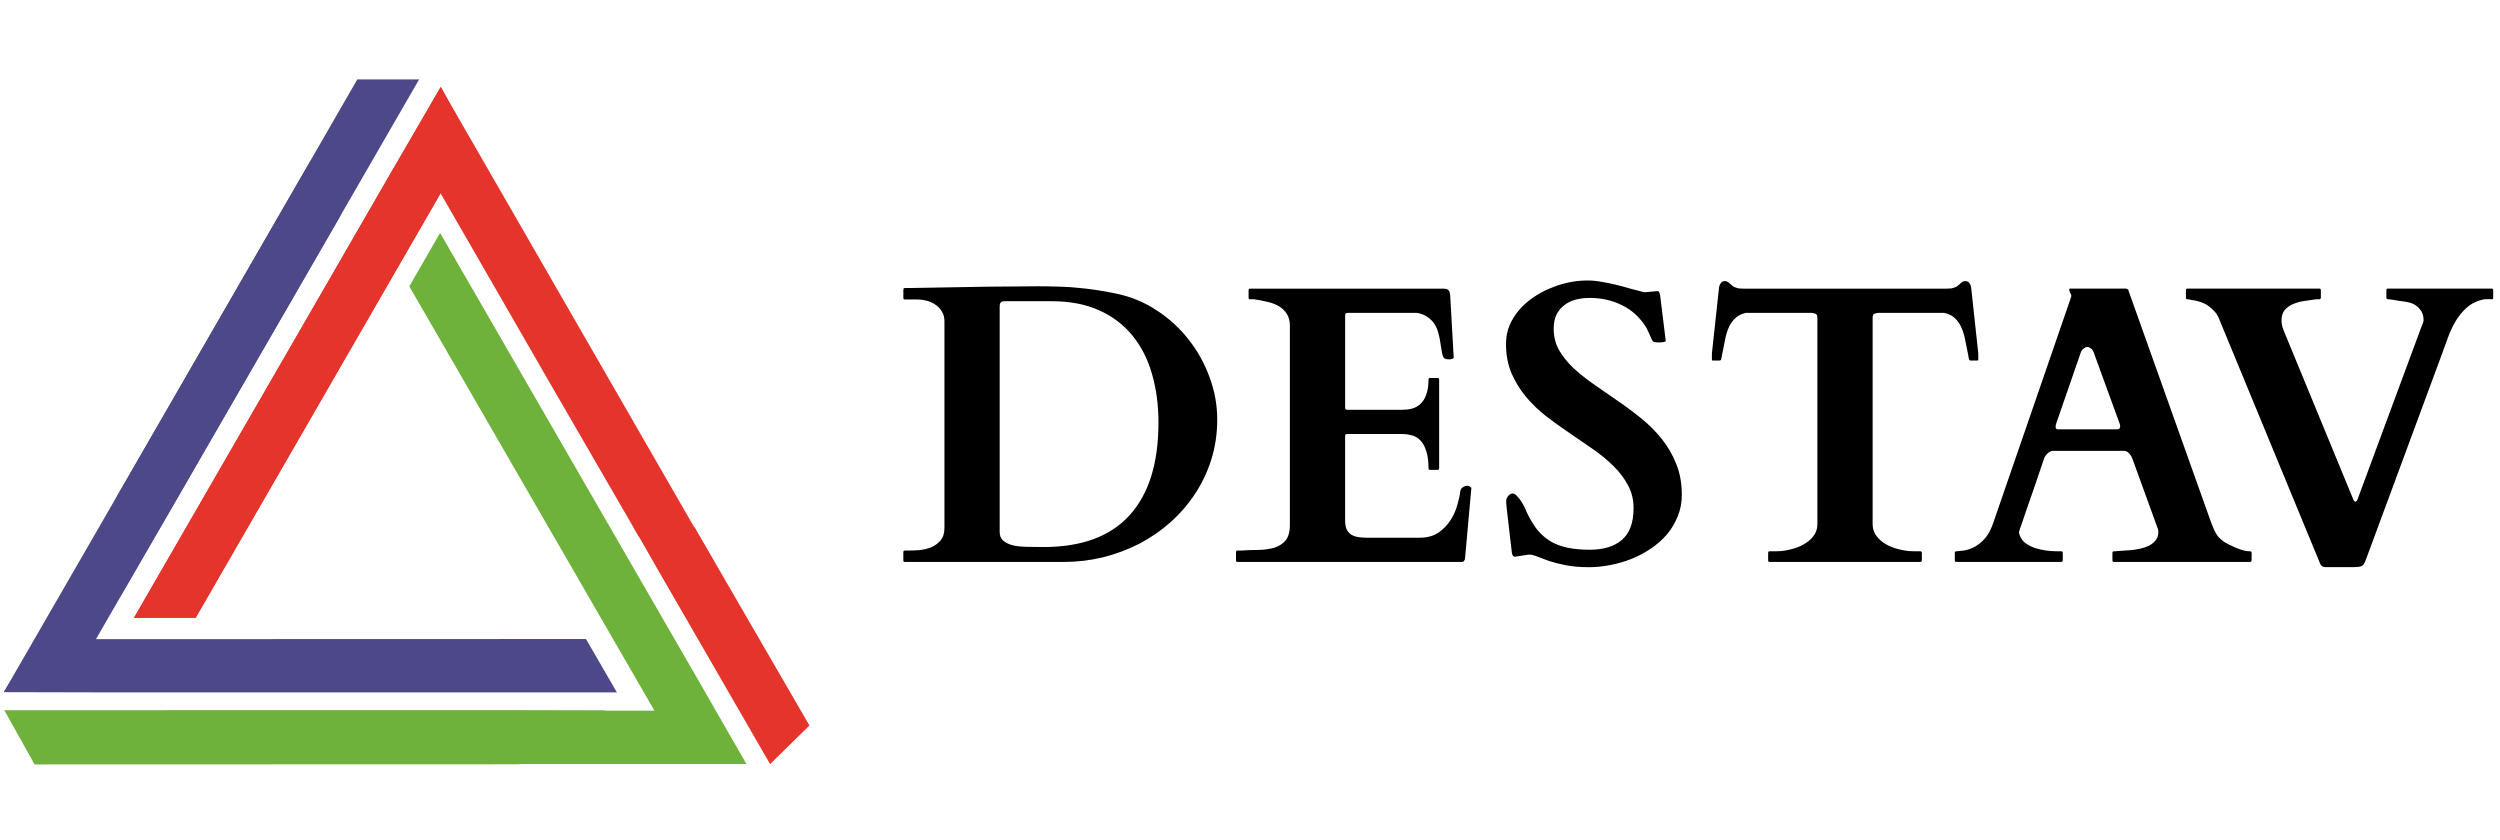 <svg xmlns="http://www.w3.org/2000/svg" xmlns:svg="http://www.w3.org/2000/svg" width="2228" height="749"><g class="layer"><title>Layer 1</title><g id="svg_13"><path d="m806.43,500.82c-0.68,0 -1.09,-0.18 -1.2,-0.52c-0.12,-0.46 -0.18,-0.74 -0.18,-0.86l0,-7.43c0,-0.12 0.06,-0.34 0.18,-0.7c0.12,-0.46 0.52,-0.68 1.2,-0.68l3.81,0c2.42,0 5.41,-0.12 8.98,-0.35c3.57,-0.34 7.03,-1.14 10.37,-2.42c3.35,-1.38 6.17,-3.4 8.47,-6.04c2.42,-2.77 3.63,-6.51 3.63,-11.23l0,-184.18c0,-3.56 -0.81,-6.56 -2.42,-8.98c-1.5,-2.54 -3.46,-4.55 -5.87,-6.05c-2.31,-1.62 -4.89,-2.76 -7.78,-3.46c-2.88,-0.7 -5.58,-1.04 -8.11,-1.04l-11.06,0c-0.68,0 -1.09,-0.18 -1.2,-0.52c-0.12,-0.46 -0.18,-0.74 -0.18,-0.86l0,-7.43c0,-0.12 0.06,-0.34 0.18,-0.7c0.12,-0.46 0.52,-0.68 1.2,-0.68l3.81,0l71,-1.21c6.69,-0.11 13.88,-0.17 21.6,-0.17c7.83,-0.12 15.08,-0.18 21.77,-0.18c7.25,0 13.76,0.12 19.52,0.34c5.76,0.12 11.29,0.46 16.58,1.04c5.31,0.46 10.66,1.1 16.08,1.9c5.41,0.81 11.45,1.9 18.14,3.29c12.78,2.64 24.65,7.54 35.58,14.68c11.06,7.14 20.57,15.78 28.51,25.91c8.07,10.13 14.34,21.37 18.84,33.68c4.61,12.32 6.91,24.94 6.91,37.84c0,12.44 -1.72,24.25 -5.18,35.42c-3.46,11.06 -8.3,21.31 -14.52,30.76c-6.1,9.33 -13.42,17.79 -21.94,25.39c-8.41,7.49 -17.68,13.88 -27.82,19.18c-10.13,5.19 -20.9,9.21 -32.3,12.09c-11.41,2.77 -23.09,4.15 -35.08,4.15l-136.48,0l-5.01,0zm84.48,-26.77c0,3.34 1.04,5.92 3.11,7.77c2.19,1.84 5.01,3.22 8.47,4.14c3.57,0.81 7.71,1.27 12.44,1.38c4.72,0.12 9.67,0.18 14.85,0.18c34.22,0 59.84,-9.45 76.89,-28.33c17.16,-18.89 25.75,-46.42 25.75,-82.58c0,-15.9 -1.96,-30.46 -5.89,-43.71c-3.8,-13.24 -9.67,-24.65 -17.62,-34.22c-7.83,-9.55 -17.74,-16.98 -29.71,-22.28c-11.86,-5.31 -25.92,-7.95 -42.15,-7.95l-41.81,0c-1.73,0 -2.88,0.4 -3.46,1.2c-0.58,0.7 -0.87,1.85 -0.87,3.46l0,200.07l0,0.87zm210.61,17.96c0,-0.12 0.06,-0.34 0.18,-0.7c0.11,-0.46 0.51,-0.68 1.2,-0.68l3.8,0c4.85,-0.35 9.79,-0.52 14.86,-0.52c5.07,-0.12 9.67,-0.75 13.82,-1.9c4.15,-1.27 7.55,-3.4 10.19,-6.39c2.65,-3.11 3.97,-7.89 3.97,-14.34l0,-176.91c0,-4.49 -0.92,-8.13 -2.76,-10.89c-1.84,-2.88 -4.27,-5.19 -7.25,-6.91c-3,-1.72 -6.39,-3 -10.2,-3.8c-3.8,-0.92 -7.65,-1.67 -11.57,-2.25l-3.63,0c-0.58,0 -0.98,-0.17 -1.2,-0.52c-0.12,-0.34 -0.18,-0.63 -0.18,-0.86l0,-6.73c0,-0.24 0.06,-0.52 0.18,-0.86c0.22,-0.35 0.63,-0.52 1.2,-0.52l172.08,0c2.08,0 3.57,0.4 4.49,1.2c0.92,0.7 1.5,2.31 1.72,4.84l3.11,55.29c0,0.58 -0.52,1.04 -1.56,1.38c-0.92,0.24 -1.78,0.34 -2.58,0.34c-0.93,0 -1.85,-0.11 -2.77,-0.34c-0.92,-0.22 -1.56,-0.58 -1.9,-1.04c-0.8,-1.14 -1.38,-2.82 -1.72,-5.01c-0.35,-2.3 -0.75,-4.84 -1.21,-7.6c-0.34,-2.76 -0.92,-5.65 -1.72,-8.65c-0.7,-3 -1.79,-5.76 -3.29,-8.29c-1.5,-2.52 -3.57,-4.72 -6.22,-6.56c-2.54,-1.96 -5.81,-3.29 -9.85,-3.97l-61.68,0c-1.5,0 -2.24,0.74 -2.24,2.24l0,82.42c0,1.14 0.58,1.72 1.72,1.72l49.42,0c2.88,0 5.7,-0.34 8.47,-1.04c2.88,-0.8 5.35,-2.19 7.43,-4.14c2.18,-1.97 3.92,-4.67 5.18,-8.13c1.38,-3.57 2.08,-8.11 2.08,-13.65c0,-0.92 0.46,-1.38 1.38,-1.38l6.73,0c0.92,0 1.38,0.46 1.38,1.38l0,79.13c0,0.58 -0.17,0.98 -0.51,1.2c-0.35,0.12 -0.64,0.18 -0.87,0.18l-6.73,0c-0.58,0 -0.98,-0.18 -1.21,-0.52c-0.11,-0.34 -0.17,-0.64 -0.17,-0.86c0,-6.45 -0.7,-11.64 -2.08,-15.56c-1.26,-4.02 -3,-7.14 -5.18,-9.33c-2.19,-2.3 -4.73,-3.8 -7.61,-4.48c-2.76,-0.81 -5.7,-1.21 -8.81,-1.21l-48.9,0c-1.14,0 -1.72,0.58 -1.72,1.73l0,75.49c0,3.34 0.52,6.05 1.56,8.11c1.04,1.96 2.42,3.46 4.14,4.49c1.85,1.04 3.92,1.73 6.23,2.08c2.3,0.34 4.72,0.52 7.25,0.52l47.17,0c6.68,0 12.27,-1.5 16.76,-4.49c4.49,-3.11 8.11,-6.85 10.89,-11.23c2.76,-4.38 4.78,-8.93 6.04,-13.65c1.39,-4.73 2.25,-8.75 2.59,-12.1c0.24,-1.5 0.98,-2.64 2.25,-3.46c1.26,-0.92 2.7,-1.38 4.32,-1.38c0.58,0 1.26,0.24 2.08,0.7c0.8,0.46 1.2,0.98 1.2,1.56l-5.7,63.23c-0.24,0.58 -0.58,1.16 -1.04,1.72c-0.34,0.47 -0.81,0.7 -1.38,0.7l-200.24,0c-0.7,0 -1.1,-0.18 -1.2,-0.52c-0.12,-0.46 -0.18,-0.74 -0.18,-0.86l0,-2.42l0,-5.01zm248.61,4.15c-1.5,0 -2.42,-1.21 -2.76,-3.63c-1.27,-10.83 -2.25,-19.24 -2.94,-25.23c-0.7,-5.99 -1.21,-10.49 -1.56,-13.47c-0.24,-3 -0.4,-4.89 -0.52,-5.71c0,-0.92 0,-1.56 0,-1.9c0,-1.26 0.58,-2.65 1.72,-4.15c1.16,-1.49 2.54,-2.24 4.15,-2.24c1.16,0 2.36,0.7 3.62,2.08c1.39,1.38 2.65,3 3.81,4.84c1.26,1.84 2.3,3.68 3.1,5.53c0.93,1.84 1.5,3.16 1.73,3.97c3,6.33 6.22,11.69 9.67,16.06c3.57,4.26 7.61,7.71 12.1,10.37c4.48,2.54 9.55,4.38 15.2,5.53c5.64,1.14 12.09,1.72 19.34,1.72c12.32,0 21.89,-2.94 28.68,-8.81c6.91,-5.87 10.37,-15.32 10.37,-28.33c0,-7.49 -1.67,-14.28 -5.01,-20.39c-3.22,-6.1 -7.49,-11.75 -12.78,-16.92c-5.3,-5.31 -11.35,-10.31 -18.14,-15.04c-6.79,-4.72 -13.76,-9.49 -20.9,-14.34c-7.15,-4.84 -14.12,-9.85 -20.91,-15.03c-6.79,-5.3 -12.84,-11.11 -18.14,-17.46c-5.3,-6.33 -9.61,-13.35 -12.96,-21.08c-3.22,-7.71 -4.84,-16.41 -4.84,-26.08c0,-5.89 1.04,-11.35 3.11,-16.42c2.18,-5.07 5.07,-9.67 8.63,-13.82c3.57,-4.14 7.73,-7.83 12.44,-11.06c4.84,-3.34 9.97,-6.1 15.38,-8.29c5.41,-2.3 10.89,-4.02 16.41,-5.18c5.65,-1.16 11.12,-1.72 16.42,-1.72c4.26,0 8.53,0.4 12.78,1.2c4.38,0.7 8.63,1.56 12.78,2.59c4.26,1.04 8.52,2.18 12.78,3.46c4.26,1.14 8.47,2.24 12.61,3.28l11.41,-1.04c1.04,0 1.67,0.46 1.9,1.38c0.34,0.81 0.58,1.56 0.7,2.25l5,40.6c0,0.58 -0.74,0.98 -2.24,1.21c-1.5,0.22 -2.65,0.34 -3.46,0.34c-0.7,0 -1.72,-0.06 -3.11,-0.18c-1.38,-0.22 -2.18,-0.46 -2.42,-0.68c-0.34,-0.35 -0.8,-1.04 -1.38,-2.08c-0.46,-1.16 -0.98,-2.36 -1.56,-3.63c-0.58,-1.38 -1.2,-2.76 -1.9,-4.14c-0.58,-1.38 -1.2,-2.59 -1.9,-3.63c-5.53,-8.53 -12.61,-14.86 -21.25,-19c-8.63,-4.27 -18.14,-6.39 -28.51,-6.39c-4.49,0 -8.69,0.52 -12.61,1.56c-3.92,1.04 -7.31,2.7 -10.19,5.01c-2.88,2.18 -5.19,5 -6.91,8.46c-1.62,3.46 -2.42,7.61 -2.42,12.44c0,7.03 1.6,13.42 4.84,19.18c3.34,5.64 7.65,11 12.95,16.06c5.41,4.95 11.52,9.79 18.32,14.52c6.91,4.72 13.88,9.55 20.91,14.51c7.14,4.84 14.11,10.03 20.9,15.54c6.91,5.53 13.02,11.64 18.32,18.32c5.41,6.69 9.73,14.11 12.95,22.29c3.35,8.17 5.01,17.4 5.01,27.65c0,6.79 -1.2,13.13 -3.62,19c-2.31,5.87 -5.47,11.23 -9.51,16.06c-4.03,4.73 -8.75,8.93 -14.16,12.62c-5.41,3.68 -11.23,6.79 -17.46,9.33c-6.1,2.42 -12.43,4.26 -19,5.52c-6.45,1.27 -12.78,1.9 -19,1.9c-7.83,0 -14.68,-0.57 -20.56,-1.72c-5.77,-1.16 -10.78,-2.42 -15.04,-3.8c-4.14,-1.5 -7.65,-2.82 -10.53,-3.97c-2.89,-1.16 -5.31,-1.73 -7.27,-1.73c-0.68,0 -1.2,0.06 -1.56,0.18l-11.05,1.73zm269.52,-212.51c0,-2.42 -0.52,-3.75 -1.56,-3.97c-0.92,-0.34 -2.08,-0.64 -3.46,-0.86l-58.57,0c-4.26,0.92 -7.61,2.64 -10.03,5.18c-2.42,2.42 -4.32,5.3 -5.7,8.65c-1.38,3.34 -2.42,6.97 -3.11,10.89c-0.68,3.8 -1.44,7.48 -2.24,11.05c-0.24,1.04 -0.46,2.3 -0.7,3.8c-0.22,1.38 -0.46,2.19 -0.68,2.42c-0.24,0.35 -0.64,0.52 -1.21,0.52l-5.7,0c-0.7,0 -1.04,-0.22 -1.04,-0.68l0,-5.71l6.39,-59.09c0.22,-1.26 0.74,-2.46 1.56,-3.62c0.8,-1.16 2.06,-1.73 3.8,-1.73c0.8,0 1.56,0.24 2.24,0.7c0.81,0.46 1.56,1.04 2.25,1.72c0.68,0.58 1.32,1.16 1.9,1.73c0.68,0.58 1.38,0.98 2.08,1.2c1.38,0.58 2.64,0.99 3.8,1.21c1.26,0.12 2.65,0.18 4.15,0.18l181.05,0c1.5,0 2.82,-0.06 3.97,-0.18c1.26,-0.22 2.59,-0.64 3.97,-1.21c0.68,-0.22 1.32,-0.63 1.9,-1.2c0.7,-0.58 1.38,-1.16 2.08,-1.73c0.68,-0.68 1.38,-1.26 2.08,-1.72c0.8,-0.46 1.6,-0.7 2.42,-0.7c1.72,0 3,0.58 3.8,1.73c0.8,1.16 1.32,2.36 1.56,3.62l6.39,59.09l0,5.71c0,0.46 -0.35,0.68 -1.04,0.68l-5.71,0c-0.57,0 -0.98,-0.17 -1.2,-0.52c-0.24,-0.22 -0.46,-1.04 -0.7,-2.42c-0.22,-1.5 -0.46,-2.76 -0.68,-3.8c-0.81,-3.57 -1.56,-7.25 -2.25,-11.05c-0.68,-3.92 -1.72,-7.55 -3.1,-10.89c-1.39,-3.35 -3.29,-6.23 -5.71,-8.65c-2.42,-2.54 -5.76,-4.26 -10.01,-5.18l-58.75,0c-1.38,0.22 -2.59,0.52 -3.62,0.86c-0.93,0.22 -1.39,1.56 -1.39,3.97l0,183.48c0,3.46 0.87,6.56 2.59,9.33c1.73,2.64 4.03,5 6.91,7.08c3,2.08 6.45,3.74 10.37,5.01c4.03,1.26 8.29,2.13 12.78,2.59c1.26,0.11 2.88,0.17 4.84,0.17c1.96,0 3.63,0 5.01,0c0.58,0 0.92,0.18 1.04,0.52c0.22,0.35 0.34,0.64 0.34,0.87l0,6.73c0,0.22 -0.12,0.52 -0.34,0.86c-0.12,0.34 -0.46,0.52 -1.04,0.52l-134.24,0c-0.58,0 -0.98,-0.18 -1.2,-0.52c-0.12,-0.34 -0.18,-0.64 -0.18,-0.86l0,-6.73c0,-0.24 0.06,-0.52 0.18,-0.87c0.22,-0.34 0.63,-0.52 1.2,-0.52c1.26,0 2.88,0 4.84,0c2.08,0 3.75,-0.06 5.01,-0.17c4.49,-0.46 8.69,-1.33 12.61,-2.59c4.03,-1.27 7.49,-2.94 10.37,-5.01c3,-2.08 5.35,-4.43 7.09,-7.08c1.72,-2.77 2.59,-5.87 2.59,-9.33l0,-183.48zm122.48,209.05c0,-0.93 0.46,-1.39 1.38,-1.39c2.19,-0.11 4.73,-0.4 7.61,-0.86c3,-0.58 5.99,-1.66 8.99,-3.28c3.1,-1.73 6.1,-4.21 8.98,-7.43c2.89,-3.34 5.31,-7.89 7.27,-13.65l69.44,-201.45c0,0.11 0,0.06 0,-0.18c0.12,-0.24 0.18,-0.46 0.18,-0.7c0,-0.8 -0.34,-1.78 -1.04,-2.94c-0.58,-1.26 -0.86,-2.18 -0.86,-2.76c0,-0.58 0.22,-0.86 0.68,-0.86l50.11,0c0.22,0.12 0.51,0.22 0.86,0.34c0.46,0.12 0.8,0.46 1.04,1.04l73.08,205.08c1.16,3.22 2.24,5.98 3.28,8.29c1.04,2.3 2.25,4.38 3.63,6.22c1.5,1.72 3.34,3.34 5.53,4.84c2.18,1.38 5,2.83 8.46,4.32c1.62,0.81 3.81,1.67 6.57,2.59c2.76,0.92 5.41,1.38 7.95,1.38c0.58,0 0.92,0.18 1.04,0.52c0.22,0.35 0.34,0.7 0.34,1.04l0,6.57c0,0.22 -0.12,0.52 -0.34,0.86c-0.12,0.34 -0.46,0.52 -1.04,0.52l-121.28,0c-0.58,0 -0.98,-0.18 -1.21,-0.52c-0.12,-0.34 -0.18,-0.64 -0.18,-0.86l0,-6.73c0,-0.24 0.06,-0.52 0.18,-0.87c0.24,-0.34 0.64,-0.52 1.21,-0.52c0.46,0 0.92,0 1.38,0c0.46,-0.11 0.8,-0.17 1.04,-0.17c1.26,-0.12 3.05,-0.24 5.35,-0.35c2.42,-0.11 5.01,-0.28 7.77,-0.52c2.76,-0.34 5.53,-0.8 8.29,-1.38c2.88,-0.68 5.47,-1.62 7.77,-2.76c2.31,-1.26 4.21,-2.88 5.71,-4.84c1.5,-1.96 2.24,-4.38 2.24,-7.25c0,-0.7 -0.12,-1.51 -0.34,-2.43l-22.63,-62.37c-0.12,-0.22 -0.34,-0.74 -0.7,-1.55c-0.22,-0.81 -0.68,-1.62 -1.38,-2.43c-0.58,-0.92 -1.38,-1.72 -2.42,-2.42c-0.92,-0.68 -2.08,-1.04 -3.46,-1.04l-62.37,0c-1.5,0 -2.76,0.35 -3.8,1.04c-1.04,0.7 -1.9,1.44 -2.59,2.25c-0.7,0.8 -1.26,1.6 -1.72,2.42c-0.35,0.8 -0.52,1.26 -0.52,1.38c-3.69,10.83 -6.81,19.98 -9.33,27.47c-2.54,7.37 -4.67,13.48 -6.39,18.32c-1.62,4.84 -2.89,8.57 -3.81,11.23c-0.92,2.65 -1.6,4.61 -2.06,5.87c-0.35,1.16 -0.58,1.9 -0.7,2.25c0,0.22 0,0.34 0,0.34c0,0.34 0.06,0.74 0.18,1.2c0.11,0.35 0.22,0.7 0.34,1.04c0.92,2.88 2.59,5.3 5.01,7.25c2.54,1.85 5.41,3.35 8.63,4.49c3.23,1.04 6.51,1.79 9.85,2.25c3.46,0.46 6.51,0.68 9.15,0.68l4.49,0c0.58,0 0.92,0.18 1.04,0.52c0.24,0.35 0.34,0.64 0.34,0.87l0,6.73c0,0.22 -0.11,0.52 -0.34,0.86c-0.12,0.34 -0.46,0.52 -1.04,0.52l-93.47,0c-0.92,0 -1.38,-0.46 -1.38,-1.38l0,-6.73zm90.53,-115.76c-0.22,0.58 -0.4,1.16 -0.52,1.73c-0.12,0.57 -0.18,1.14 -0.18,1.72c0,0.7 0.18,1.27 0.52,1.73c0.35,0.34 1.04,0.52 2.08,0.52l51.84,0c1.26,0 2.08,-0.24 2.42,-0.7c0.46,-0.58 0.68,-1.21 0.68,-1.9c0,-0.58 -0.05,-1.1 -0.17,-1.56c-0.12,-0.46 -0.29,-0.98 -0.52,-1.56l-22.98,-63.06c-0.58,-1.6 -1.44,-2.76 -2.59,-3.46c-1.16,-0.8 -2.19,-1.2 -3.11,-1.2c-0.92,0 -1.96,0.46 -3.1,1.38c-1.16,0.8 -2.02,1.96 -2.59,3.46l-21.77,62.89zm240.14,128.53c-2.76,0 -4.54,-1.26 -5.35,-3.8l-90.01,-218.03c-1.03,-2.54 -2.42,-4.67 -4.14,-6.39c-1.62,-1.84 -3.28,-3.34 -5.01,-4.49c-1.72,-1.26 -3.4,-2.19 -5.01,-2.76c-1.6,-0.7 -2.94,-1.16 -3.97,-1.38c-0.8,-0.24 -1.72,-0.47 -2.76,-0.7c-1.04,-0.24 -2.08,-0.4 -3.11,-0.52c-0.92,-0.24 -1.78,-0.4 -2.58,-0.52c-0.81,-0.12 -1.27,-0.18 -1.39,-0.18c-0.92,0 -1.38,-0.46 -1.38,-1.38l0,-6.73c0,-0.92 0.46,-1.38 1.38,-1.38l117.48,0c0.7,0 1.1,0.17 1.21,0.52c0.12,0.22 0.18,0.52 0.18,0.86l0,6.73c0,0.24 -0.12,0.52 -0.35,0.86c-0.12,0.35 -0.46,0.52 -1.04,0.52l-2.58,0c-2.88,0.46 -6.17,0.92 -9.85,1.39c-3.57,0.46 -6.97,1.32 -10.2,2.58c-3.1,1.16 -5.76,2.94 -7.94,5.35c-2.08,2.31 -3.11,5.53 -3.11,9.68c0,1.5 0.22,3.22 0.7,5.18c0.57,1.96 1.14,3.57 1.72,4.84l61.67,149.62c0.12,0.34 0.24,0.64 0.35,0.86c0.22,0.12 0.46,0.28 0.68,0.52c0.24,0.24 0.46,0.34 0.7,0.34c0.8,0 1.44,-0.63 1.9,-1.9l56.67,-153.07c0.46,-1.27 0.92,-2.42 1.38,-3.46c0.58,-1.16 0.86,-2.31 0.86,-3.46c0,-4.03 -1.32,-7.49 -3.97,-10.37c-2.64,-3 -6.33,-4.89 -11.05,-5.71c-0.7,-0.11 -1.84,-0.28 -3.46,-0.51c-1.5,-0.24 -3.11,-0.47 -4.84,-0.7c-1.73,-0.34 -3.4,-0.64 -5.01,-0.86c-1.62,-0.24 -2.76,-0.35 -3.46,-0.35c-0.92,0 -1.38,-0.46 -1.38,-1.38l0,-6.73c0,-0.24 0.06,-0.52 0.17,-0.86c0.12,-0.35 0.52,-0.52 1.21,-0.52l92.43,0c0.68,0 1.1,0.17 1.2,0.52c0.12,0.34 0.18,0.63 0.18,0.86l0,6.73c0,0.34 -0.06,0.7 -0.18,1.04c-0.11,0.24 -0.52,0.34 -1.2,0.34l-6.39,0c-6.33,1.27 -11.58,3.75 -15.72,7.43c-4.03,3.57 -7.49,7.83 -10.37,12.78c-2.76,4.84 -5.13,10.08 -7.09,15.72c-1.96,5.53 -3.92,10.89 -5.87,16.06l-66.86,180.72c-1.04,2.88 -2.3,4.6 -3.8,5.18c-1.5,0.58 -3.57,0.86 -6.22,0.86l-25.4,0z" fill="black" id="svg_1"></path><path d="m174.37,550.55l-54.98,0.08l130.29,-225.66l64.96,-112.53l33.67,-58.33l44.48,-76.59l25.18,46.95l-25.23,47.59l-218.37,378.49z" fill="#E4342B" id="svg_2"></path><path d="m174.37,550.55l-54.98,0.08l130.29,-225.66l64.96,-112.53l33.67,-58.33l44.48,-76.59l25.18,46.95l-25.23,47.59l-218.37,378.49z" fill="#E4342B" id="svg_3"></path><path d="m637.55,502.6l-68.18,-24.26l-81,-139.91l-99.46,-172.63l3.82,-88.2l244.82,425z" fill="#E4342B" id="svg_4"></path><path d="m721.36,646.53l-35.05,34.44l-58.13,-100.69l-28.98,-50.2l-15.03,-26.03l-19.58,-34.32l54.29,0l102.48,176.8z" fill="#E4342B" id="svg_5"></path><path d="m364.78,255.22l27.41,-47.66l130.29,225.67l64.96,112.53l33.67,58.32l44.11,76.8l-53.26,-1.66l-28.59,-45.64l-218.59,-378.36z" fill="#6EB23C" id="svg_6"></path><path d="m118.99,680.9l28.44,-47.57l221.73,0.02l216.53,0l79.54,47.53l-546.24,0.01z" fill="#6EB23C" id="svg_7"></path><path d="m30.83,681.28l-27.02,-48.36l255.34,0l127.33,0l65.99,0l86.79,0.21l-27.5,46.03l-52.74,1.98l-428.19,0.13z" fill="#6EB23C" id="svg_8"></path><path d="m522.22,569.48l27.57,47.58l-260.58,0l-129.94,0l-67.34,0l-88.56,-0.21l28.07,-45.29l53.82,-1.95l436.96,-0.13z" fill="#4D4989" id="svg_9"></path><path d="m276.48,143.78l26.97,48.43l-110.88,192l-108.27,187.53l-80.93,45.11l273.11,-473.07z" fill="#4D4989" id="svg_10"></path><path d="m318.43,70.76l55.11,-0.01l-126.98,219.94l-63.32,109.66l-32.81,56.85l-43.34,74.65l-25.55,-46.33l24.54,-46.41l212.34,-368.35z" fill="#4D4989" id="svg_11"></path></g></g></svg>